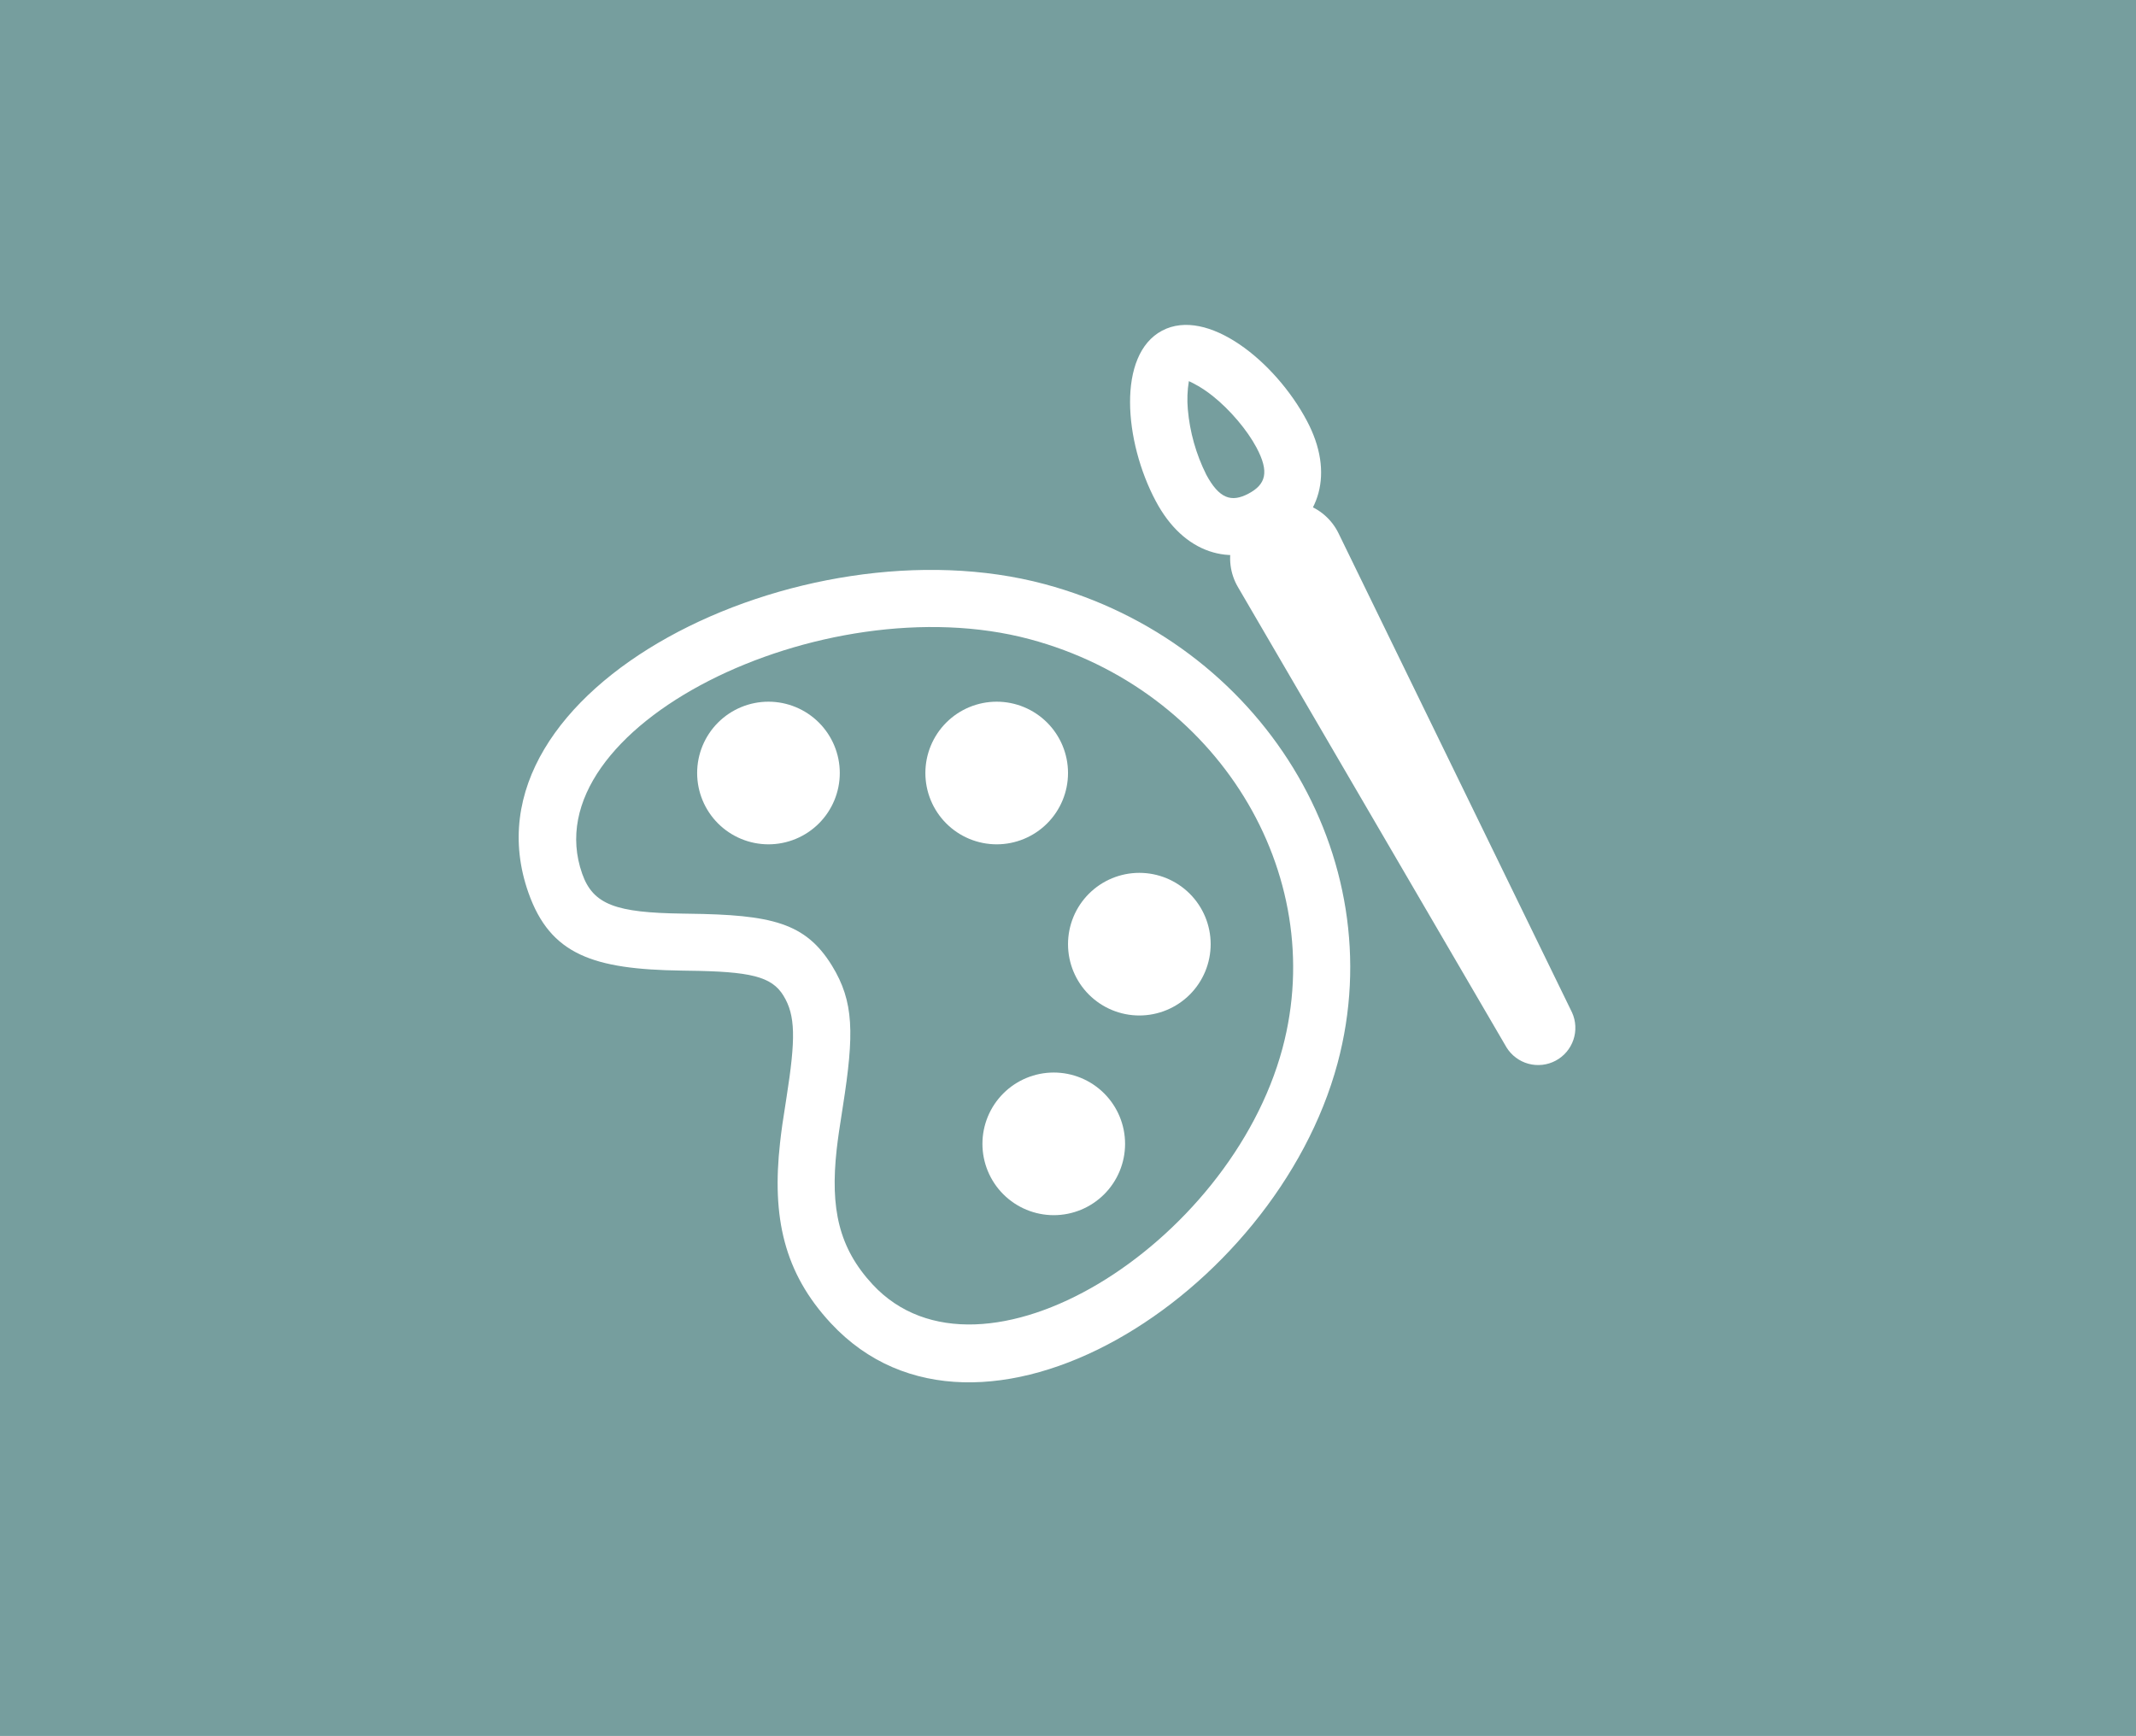 <?xml version="1.0" encoding="UTF-8"?>
<svg xmlns="http://www.w3.org/2000/svg" width="219" height="178" viewBox="0 0 219 178" fill="none">
  <rect width="219" height="178" fill="#769E9E"></rect>
  <path fill-rule="evenodd" clip-rule="evenodd" d="M137.142 109.004C142.817 87.809 129.326 65.848 107.102 59.893C82.14 53.2 46.76 70.557 54.183 91.547C56.424 97.888 60.817 99.392 69.873 99.521L70.505 99.532C76.94 99.608 79.11 100.117 80.321 102.083C81.573 104.119 81.585 106.506 80.637 112.543C80.245 115.011 80.122 115.871 79.976 117.188C79.128 124.793 80.368 130.491 85.182 135.674C100.299 151.96 130.742 132.872 137.142 109.004ZM59.694 89.599C54.382 74.565 84.363 59.858 105.587 65.544C124.758 70.68 136.311 89.488 131.491 107.488C126.086 127.647 100.562 143.653 89.47 131.707C85.996 127.963 85.112 123.909 85.785 117.843C85.925 116.644 86.042 115.83 86.417 113.455C87.587 105.997 87.569 102.715 85.305 99.023C82.585 94.601 79.11 93.793 70.581 93.688L69.955 93.677C63.175 93.583 60.817 92.776 59.694 89.599Z" fill="white"></path>
  <path d="M78.789 86.574C76.85 86.574 74.99 85.803 73.618 84.432C72.247 83.061 71.477 81.201 71.477 79.261C71.477 77.322 72.247 75.462 73.618 74.091C74.99 72.719 76.85 71.949 78.789 71.949C80.728 71.949 82.588 72.719 83.96 74.091C85.331 75.462 86.102 77.322 86.102 79.261C86.102 81.201 85.331 83.061 83.96 84.432C82.588 85.803 80.728 86.574 78.789 86.574ZM102.189 86.574C100.25 86.574 98.39 85.803 97.018 84.432C95.647 83.061 94.877 81.201 94.877 79.261C94.877 77.322 95.647 75.462 97.018 74.091C98.39 72.719 100.25 71.949 102.189 71.949C104.128 71.949 105.988 72.719 107.36 74.091C108.731 75.462 109.502 77.322 109.502 79.261C109.502 81.201 108.731 83.061 107.36 84.432C105.988 85.803 104.128 86.574 102.189 86.574ZM116.814 104.124C114.875 104.124 113.015 103.353 111.643 101.982C110.272 100.611 109.502 98.751 109.502 96.811C109.502 94.872 110.272 93.012 111.643 91.641C113.015 90.269 114.875 89.499 116.814 89.499C118.753 89.499 120.613 90.269 121.985 91.641C123.356 93.012 124.127 94.872 124.127 96.811C124.127 98.751 123.356 100.611 121.985 101.982C120.613 103.353 118.753 104.124 116.814 104.124ZM108.039 124.599C106.1 124.599 104.24 123.828 102.868 122.457C101.497 121.086 100.727 119.226 100.727 117.286C100.727 115.347 101.497 113.487 102.868 112.116C104.24 110.744 106.1 109.974 108.039 109.974C109.978 109.974 111.838 110.744 113.21 112.116C114.581 113.487 115.352 115.347 115.352 117.286C115.352 119.226 114.581 121.086 113.21 122.457C111.838 123.828 109.978 124.599 108.039 124.599ZM129.216 52.088C129.91 51.716 130.671 51.489 131.455 51.418C132.239 51.348 133.029 51.436 133.777 51.678C134.526 51.92 135.219 52.31 135.813 52.826C136.407 53.342 136.891 53.972 137.236 54.679L161.18 103.82C161.58 104.703 161.629 105.705 161.316 106.623C161.003 107.541 160.352 108.305 159.496 108.76C158.64 109.215 157.643 109.327 156.707 109.074C155.772 108.82 154.968 108.219 154.459 107.394L126.917 60.184C126.521 59.505 126.266 58.753 126.168 57.973C126.07 57.193 126.13 56.401 126.346 55.645C126.561 54.889 126.927 54.184 127.421 53.573C127.915 52.962 128.528 52.457 129.222 52.088" fill="white"></path>
  <path fill-rule="evenodd" clip-rule="evenodd" d="M118.499 51.381C121.342 56.734 126.133 58.231 130.766 55.769C135.394 53.312 136.839 48.497 133.99 43.144C130.737 37.013 123.764 31.456 119.142 33.907C114.521 36.364 115.234 45.25 118.499 51.381ZM123.658 48.632C122.623 46.551 121.988 44.295 121.786 41.98C121.699 41.012 121.735 40.037 121.892 39.078L121.997 39.131C122.29 39.272 123.196 39.693 124.355 40.617C126.121 42.027 127.876 44.104 128.824 45.888C130.164 48.403 129.783 49.667 128.017 50.609C126.262 51.545 124.998 51.147 123.658 48.637" fill="white"></path>
</svg>

